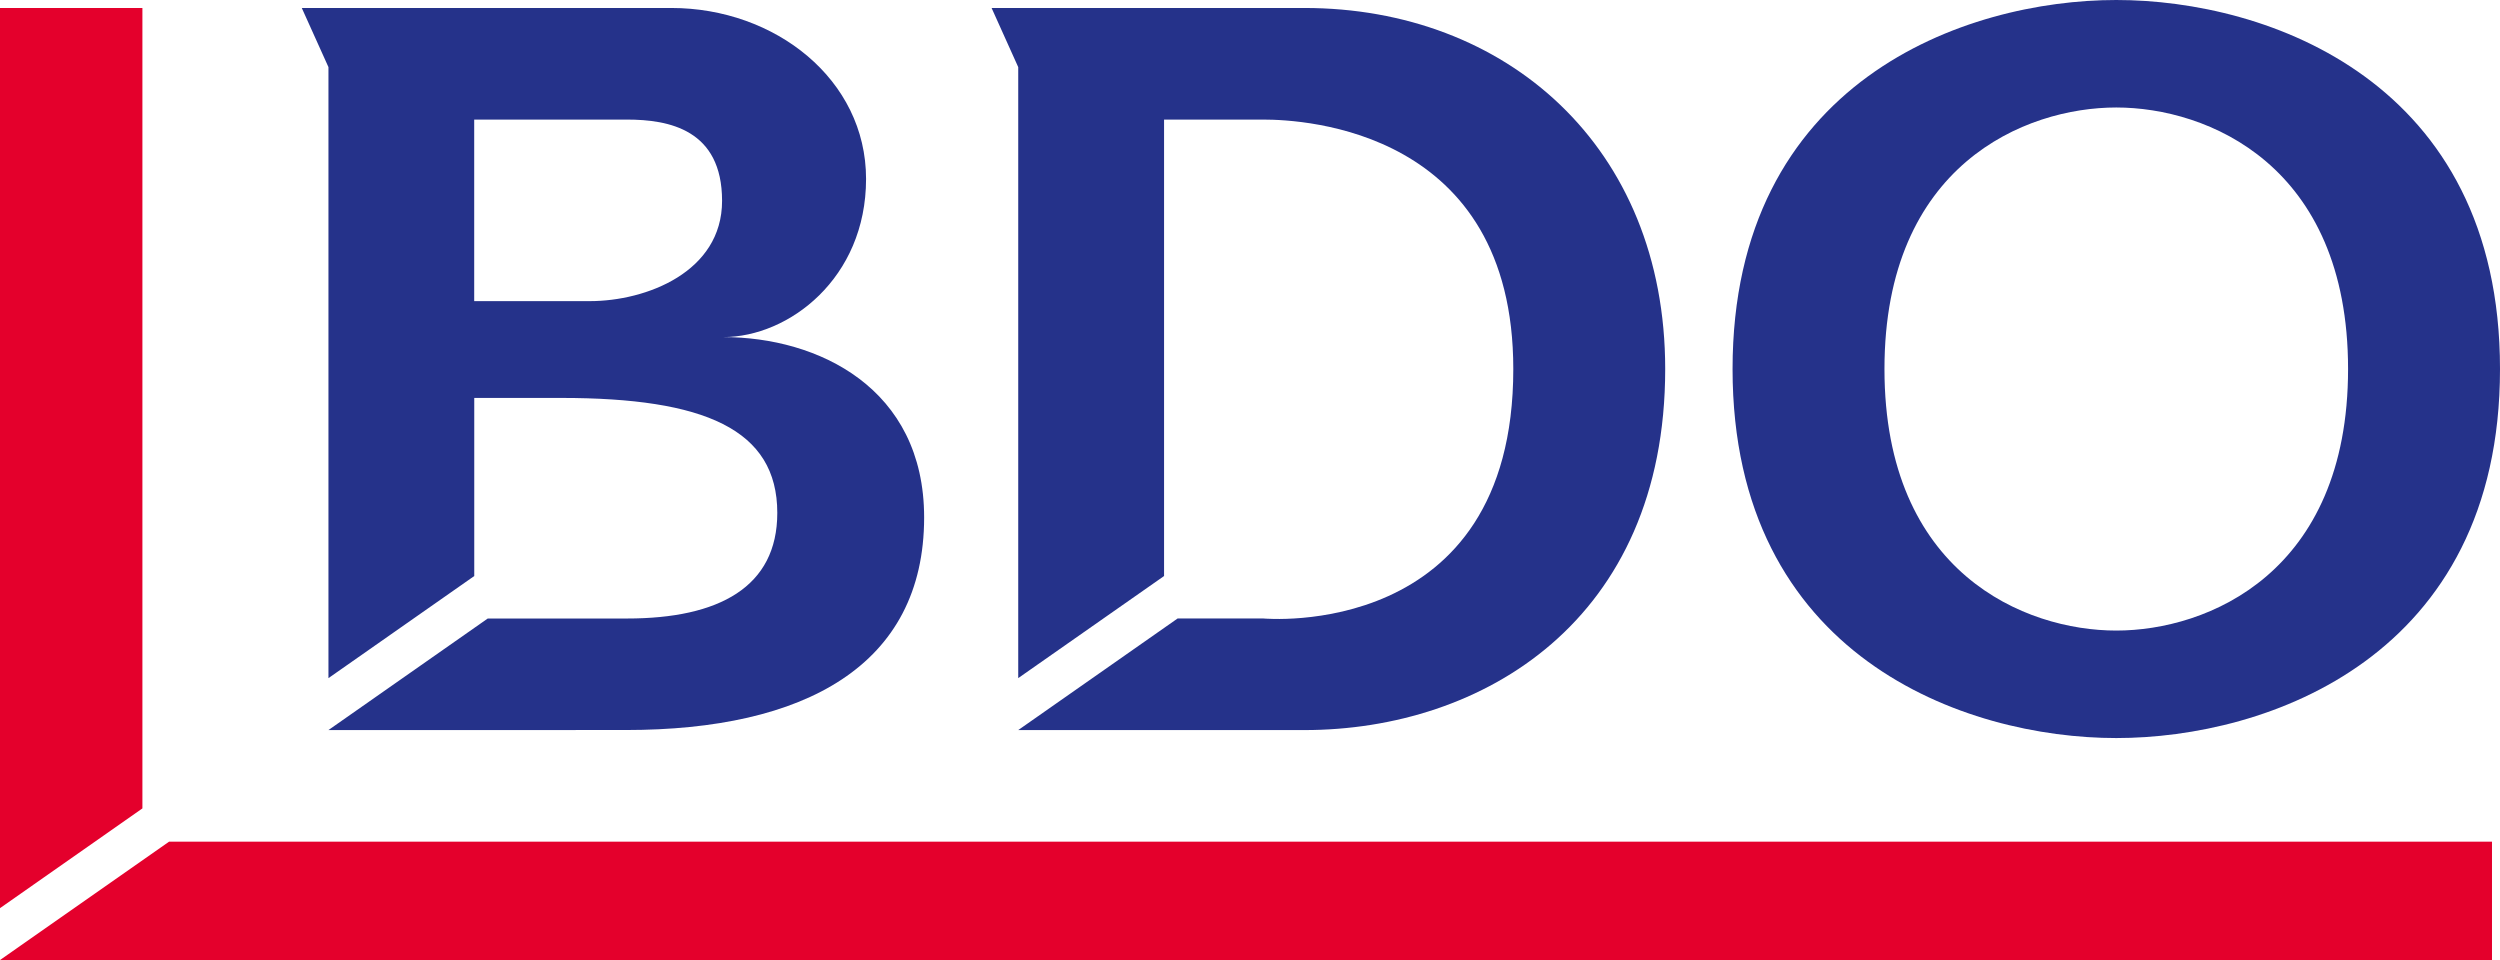<?xml version="1.0" encoding="UTF-8"?>
<svg id="Laag_1" xmlns="http://www.w3.org/2000/svg" version="1.1" viewBox="0 0 839.84 322.51">
  <!-- Generator: Adobe Illustrator 29.5.1, SVG Export Plug-In . SVG Version: 2.1.0 Build 141)  -->
  <g>
    <polygon points="342.06 245.27 342.06 245.27 342.06 245.26 342.06 245.27" fill="#25328a"/>
    <path d="M159.3,133.68h29.25c48.07,0,72.57,10.5,72.57,38.63,0,24.93-19.65,35.47-50.47,35.47h-46.8l-53.52,37.48h0s99.96-.02,99.96-.02c59.86,0,100.16-21.55,100.16-71.42,0-43.5-35.67-60.58-67.5-60.58,22,0,47.99-19.71,47.99-53.14S260.37,2.68,225.52,2.68h-102.02s-22.12,0-22.12,0l8.96,19.87v205.26l48.98-34.3v-59.83ZM159.3,40.17h51.33c14.1,0,31.94,3.37,31.94,27.3s-25.51,33.69-44.43,33.69h-38.84v-60.99Z" fill="#25328a"/>
    <path d="M391.05,40.17h33.36c13.77,0,83.96,3.48,83.96,83.81,0,91.65-83.96,83.79-83.96,83.79h-28.81s-53.54,37.49-53.54,37.49h0s96.11,0,96.11,0c59.86,0,121.23-36.81,121.23-121.29,0-74.89-53.59-121.29-121.23-121.29h-105.06l8.95,19.87v205.25l48.99-34.29V40.17Z" fill="#25328a"/>
  </g>
  <g>
    <path d="M582.03,123.97c0,96.78,78.22,123.97,128.91,123.97s128.9-27.19,128.9-123.97S761.61,0,710.94,0s-128.91,27.19-128.91,123.97M633.06,123.97c0-68.59,47.26-87.86,77.87-87.86s77.87,19.27,77.87,87.86-47.26,87.86-77.87,87.86-77.87-19.26-77.87-87.86" fill="#25328a"/>
    <polygon points="0 2.69 0 305.08 47.84 271.57 47.84 2.69 0 2.69" fill="#e4002c"/>
    <polygon points="56.79 282.75 0 322.51 837.15 322.51 837.15 282.75 56.79 282.75" fill="#e4002c"/>
  </g>
</svg>